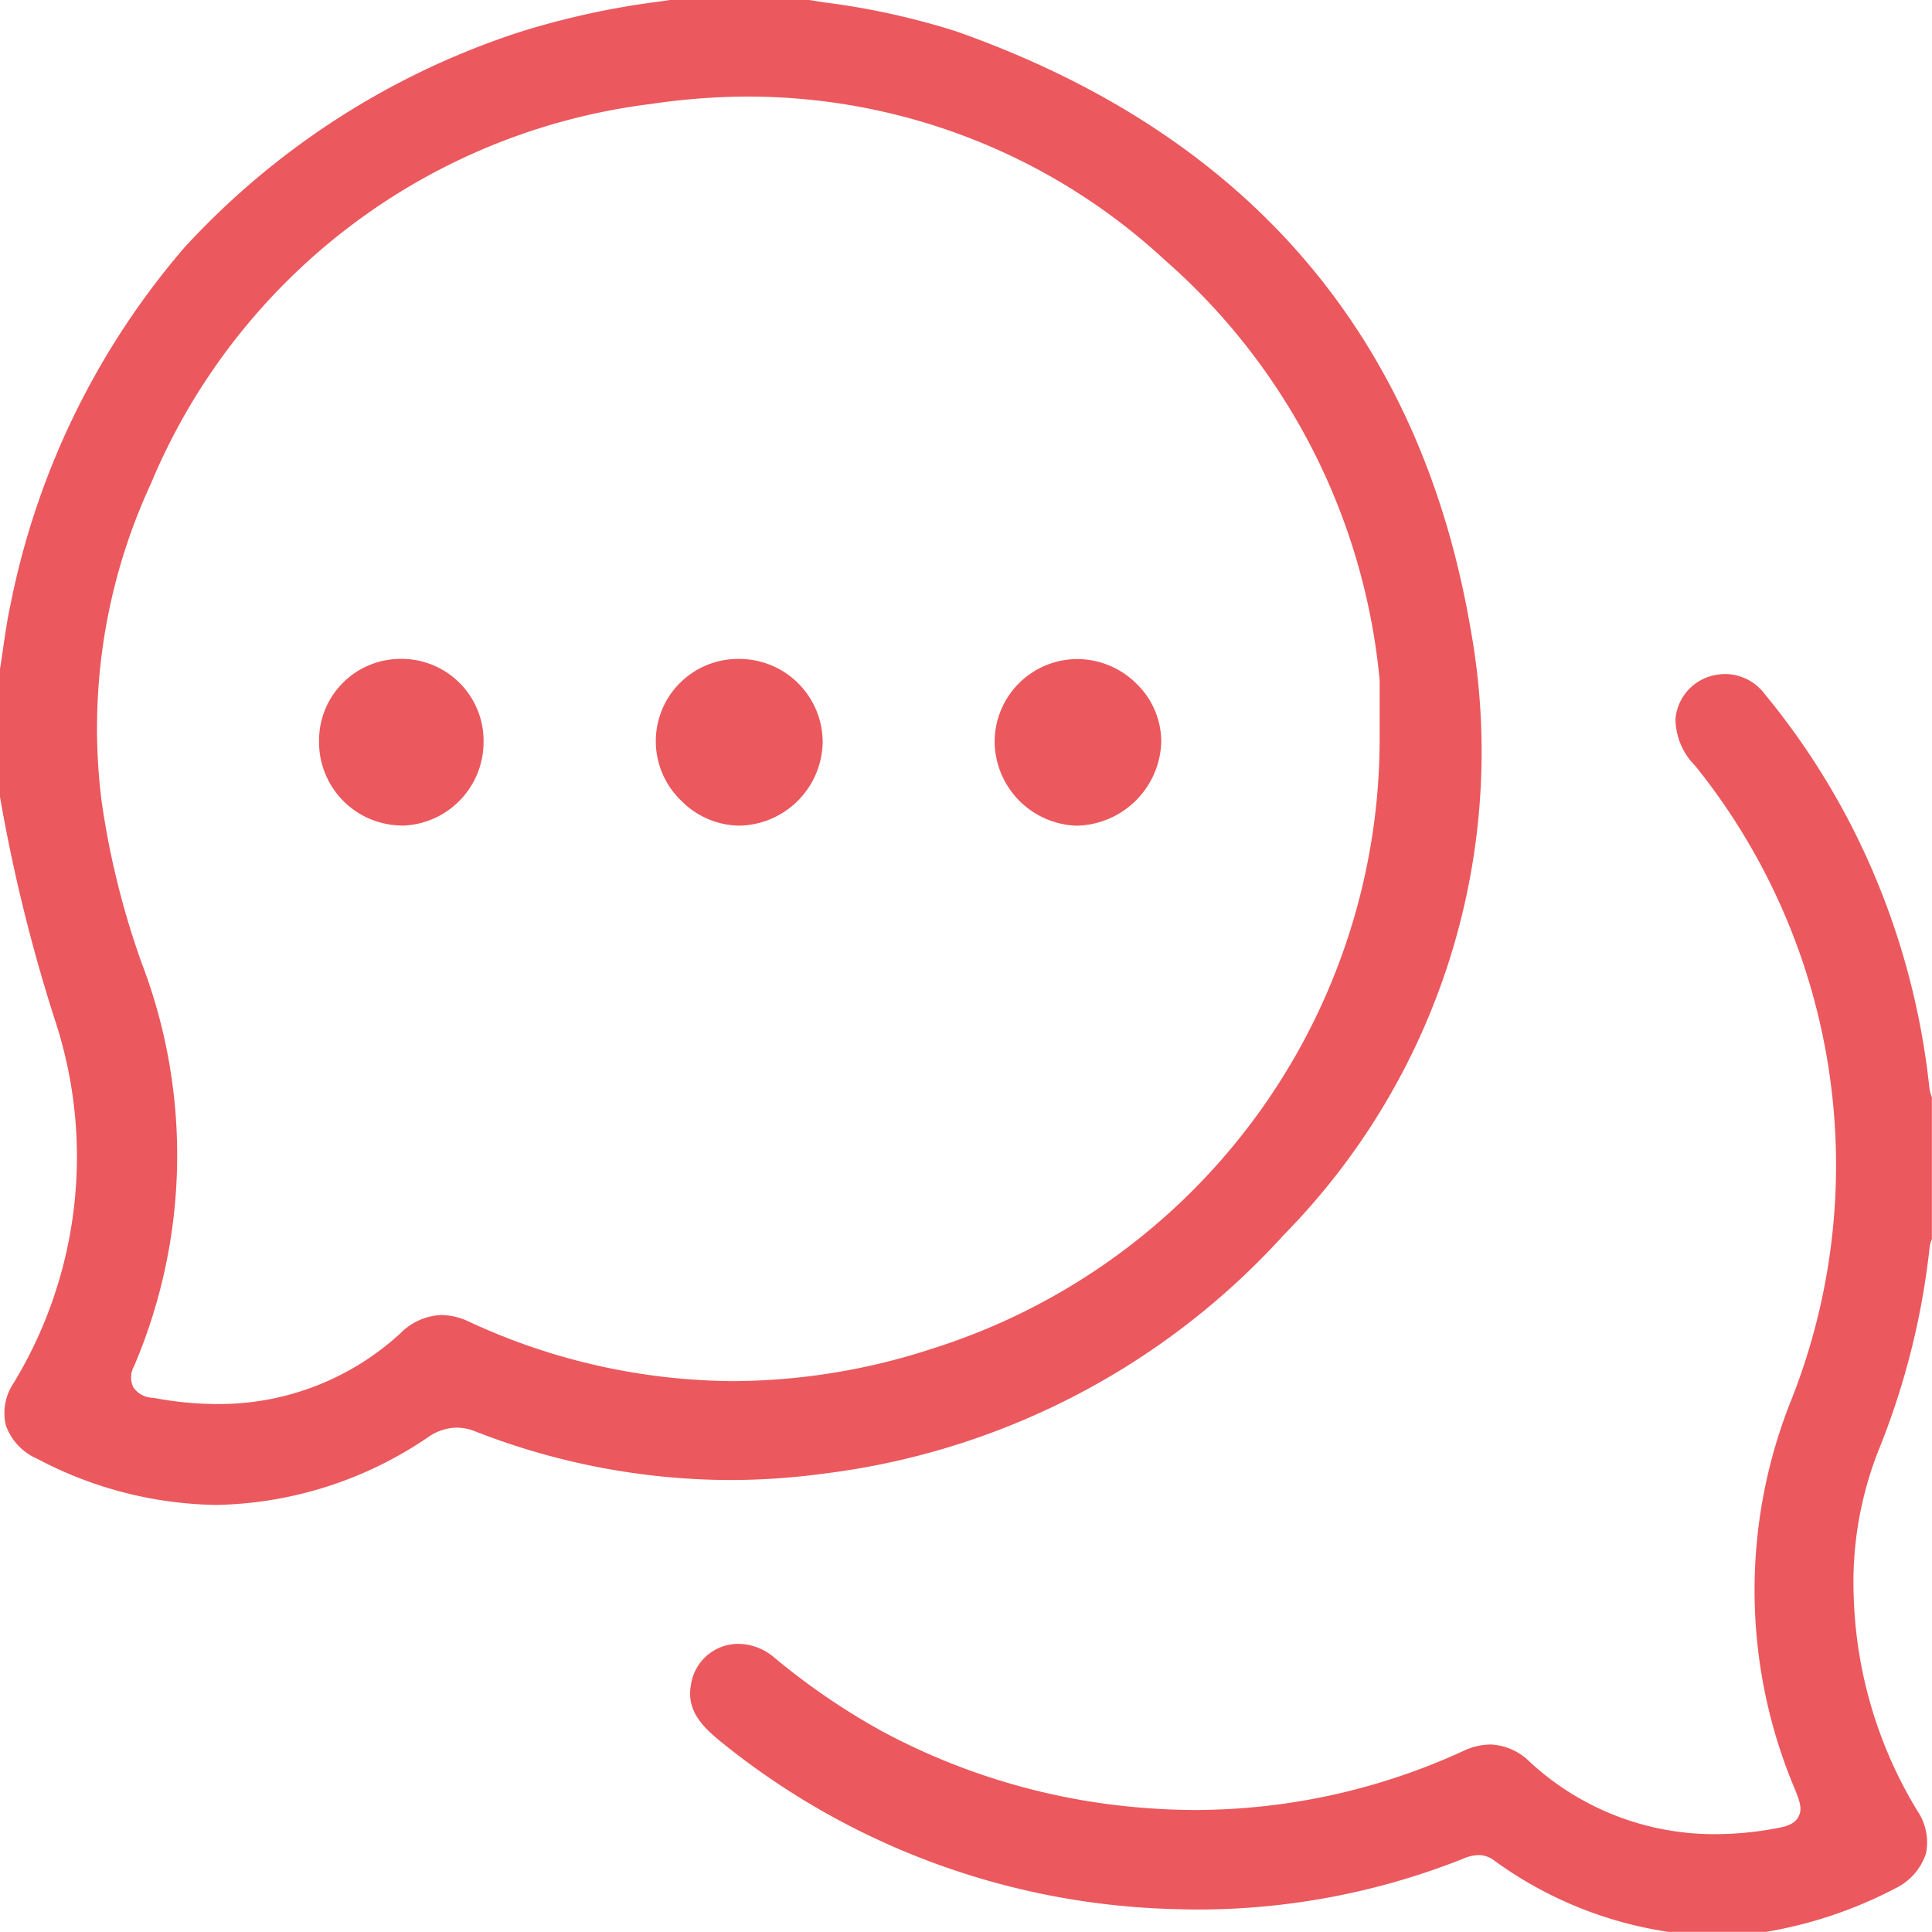 <?xml version="1.0" encoding="utf-8"?>
<svg xmlns="http://www.w3.org/2000/svg" width="45.003" height="45" viewBox="0 0 45.003 45">
  <path id="chat-functionality" d="M5.04,35.055A9.177,9.177,0,0,1,.871,33.982,1.339,1.339,0,0,1,.136,33.2a1.243,1.243,0,0,1,.18-.981,10.16,10.16,0,0,0,.983-8.4A38.584,38.584,0,0,1,0,18.563V15.579c.024-.139.047-.3.07-.461.049-.339.1-.689.173-1.025A18.169,18.169,0,0,1,4.3,5.761,18.292,18.292,0,0,1,12.1.748,18.841,18.841,0,0,1,15.4.031L15.6,0h3.249l.329.053a17.331,17.331,0,0,1,3.1.679c6.763,2.388,10.791,7.059,11.971,13.883a16.051,16.051,0,0,1-4.348,14.153,17.328,17.328,0,0,1-10.786,5.567,16.148,16.148,0,0,1-2.113.14,16.375,16.375,0,0,1-5.918-1.128,1.232,1.232,0,0,0-.45-.093,1.2,1.2,0,0,0-.67.228A9.037,9.037,0,0,1,5.04,35.055ZM17.461,2.249a15.669,15.669,0,0,0-2.3.173A14.557,14.557,0,0,0,3.512,11.273,13.555,13.555,0,0,0,2.37,18.686a19.206,19.206,0,0,0,.93,3.746,12.527,12.527,0,0,1-.177,9.39.535.535,0,0,0-.02.489.571.571,0,0,0,.461.249l.057.009a8,8,0,0,0,1.434.136,6.24,6.24,0,0,0,4.273-1.649,1.424,1.424,0,0,1,.955-.425,1.551,1.551,0,0,1,.647.158,14.764,14.764,0,0,0,6.149,1.382,15.038,15.038,0,0,0,4.627-.753,14.9,14.9,0,0,0,10.431-14.2V15.887a1.369,1.369,0,0,0-.012-.162,14.846,14.846,0,0,0-5-9.675,14.286,14.286,0,0,0-9.663-3.8M41.137,45a10.079,10.079,0,0,0,3-1.008,1.384,1.384,0,0,0,.723-.81,1.3,1.3,0,0,0-.2-1.005,10.179,10.179,0,0,1-1.481-5,8.381,8.381,0,0,1,.565-3.36,17.677,17.677,0,0,0,1.205-4.776A.694.694,0,0,1,45,28.867l0-.007,0-3.292-.012-.038a.972.972,0,0,1-.047-.2,17.462,17.462,0,0,0-1.434-5.3,17.025,17.025,0,0,0-2.395-3.856A1.164,1.164,0,0,0,40.2,15.7a1.36,1.36,0,0,0-.337.045,1.14,1.14,0,0,0-.835,1,1.552,1.552,0,0,0,.467,1.1l.027.036A14.841,14.841,0,0,1,41.7,32.673a11.909,11.909,0,0,0,.088,8.953c.13.318.208.51.1.7s-.32.229-.642.285a7.743,7.743,0,0,1-1.293.113,6.323,6.323,0,0,1-4.316-1.681,1.377,1.377,0,0,0-.922-.408,1.538,1.538,0,0,0-.641.157,15,15,0,0,1-6.215,1.369c-.4,0-.807-.017-1.21-.049a15.381,15.381,0,0,1-6.1-1.783A16.019,16.019,0,0,1,18.024,38.6a1.306,1.306,0,0,0-.824-.309,1.115,1.115,0,0,0-1.107.965c-.109.609.3.991.718,1.33a17.464,17.464,0,0,0,10.623,3.885c.171.006.343.008.511.008a16.729,16.729,0,0,0,6.081-1.161l.041-.016a.978.978,0,0,1,.371-.091.6.6,0,0,1,.37.129A9.184,9.184,0,0,0,38.861,45ZM17.228,19.232a1.979,1.979,0,0,0,1.935-1.944,1.942,1.942,0,0,0-1.925-1.939h-.013a1.916,1.916,0,0,0-1.365,3.293,1.93,1.93,0,0,0,1.352.59Zm7.883,0a2.012,2.012,0,0,0,1.939-1.952,1.884,1.884,0,0,0-.564-1.341,1.964,1.964,0,0,0-1.377-.587,1.929,1.929,0,0,0-1.94,1.957,1.976,1.976,0,0,0,1.9,1.924Zm-15.755,0A1.948,1.948,0,0,0,11.264,17.3a1.91,1.91,0,0,0-1.888-1.952H9.355a1.9,1.9,0,0,0-1.923,1.936,1.94,1.94,0,0,0,1.909,1.944Z" fill="#eb585d"/>
</svg>
